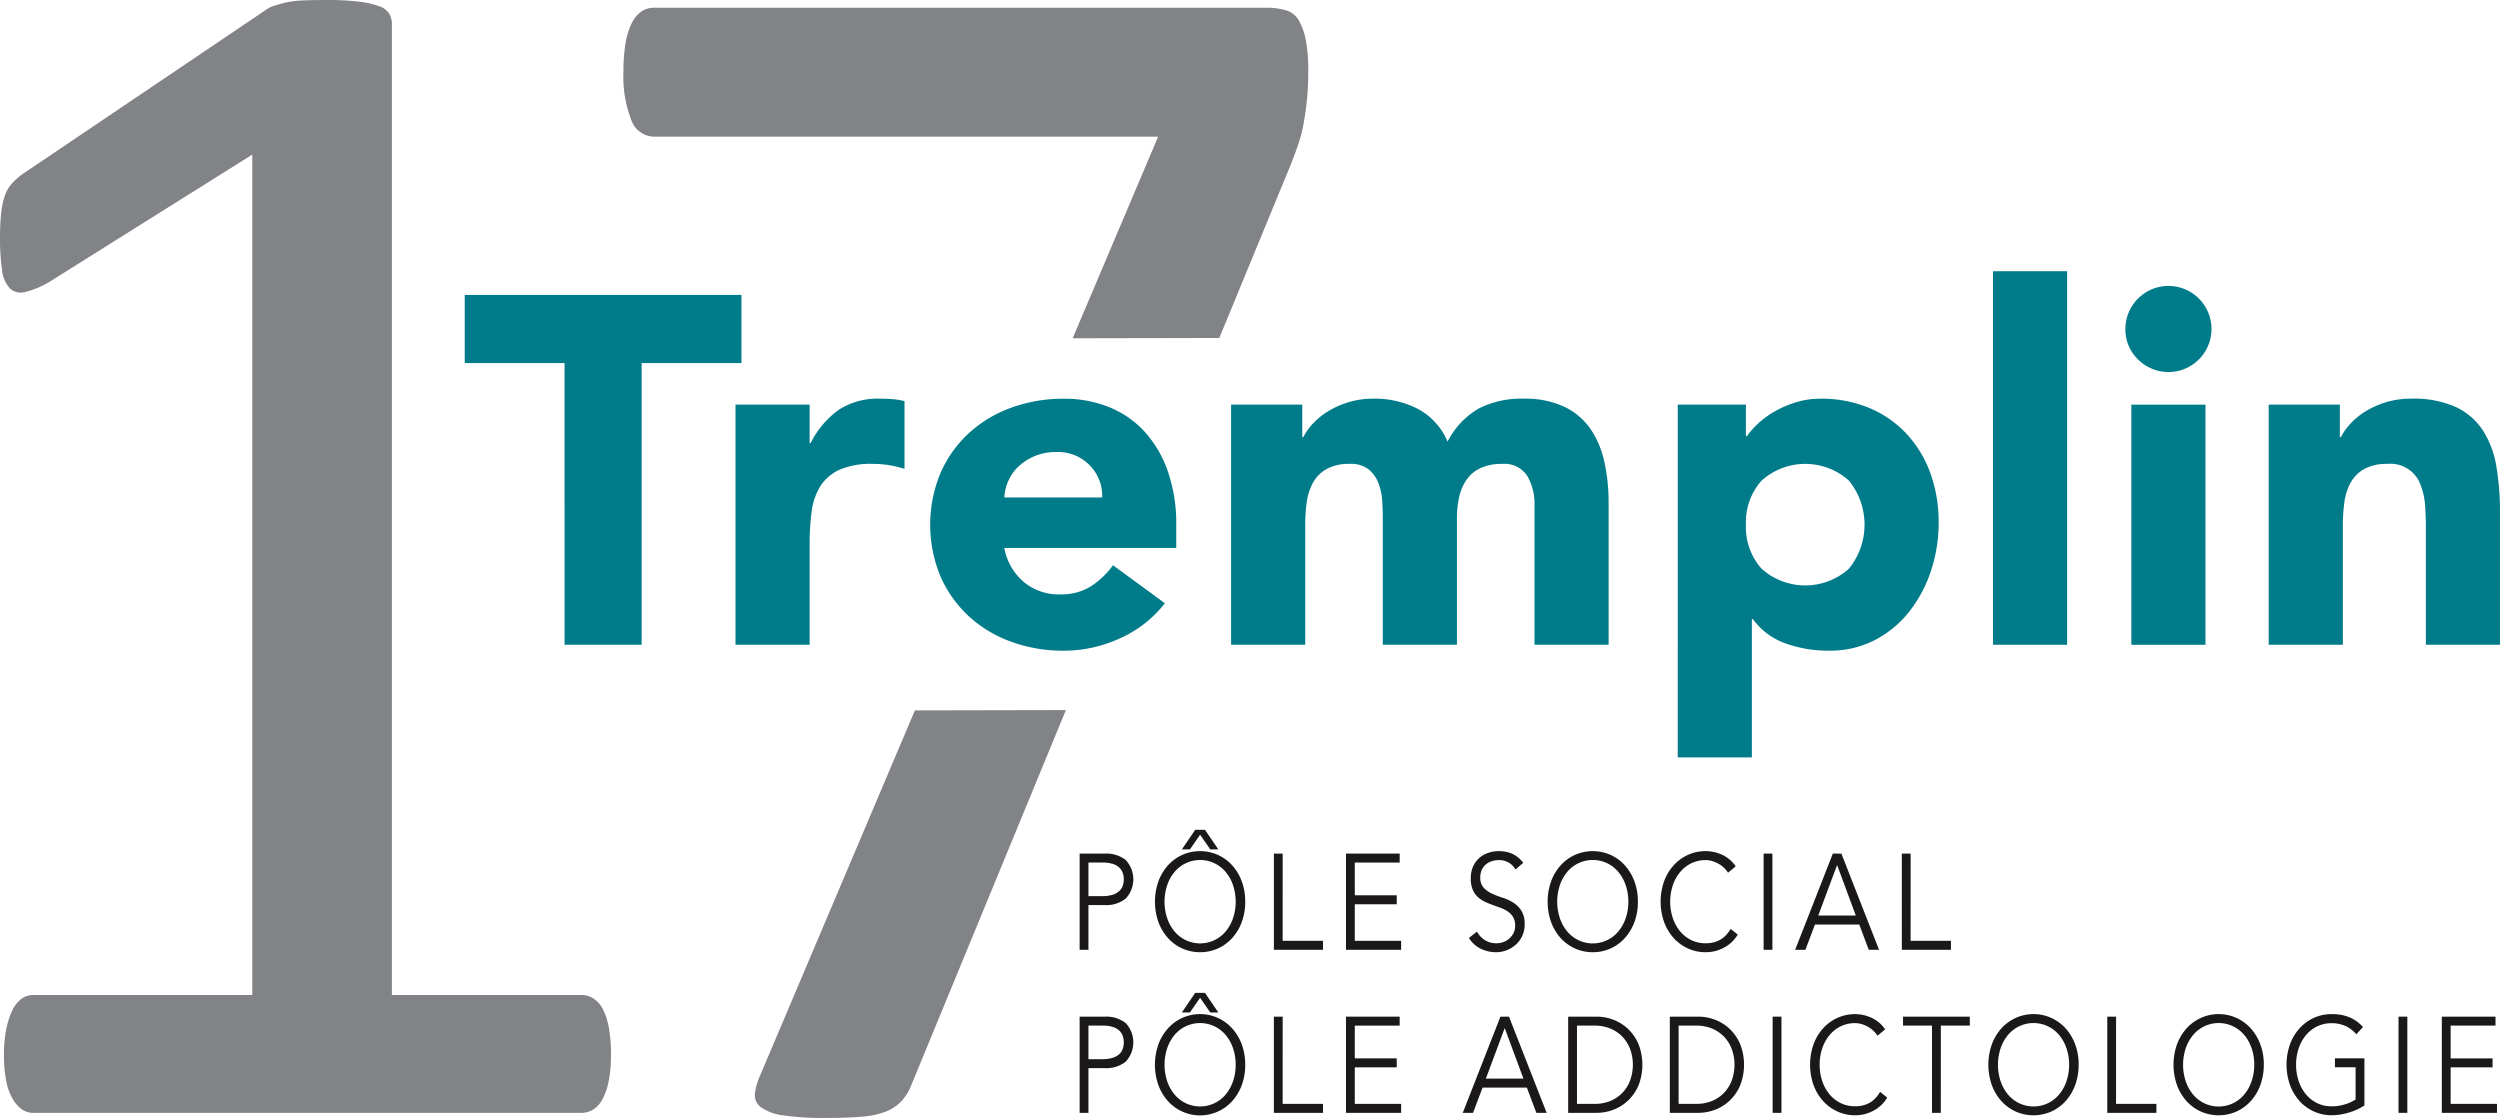 <?xml version="1.0" encoding="UTF-8"?>
<svg xmlns="http://www.w3.org/2000/svg" width="325.639" height="145.623" viewBox="0 0 325.639 145.623">
  <g transform="translate(-137.186 -242.96)">
    <g transform="translate(0 172.913)">
      <path d="M215.682,379.8a16.9,16.9,0,0,1-.317,3.559,7.962,7.962,0,0,1-.845,2.336,3.419,3.419,0,0,1-1.216,1.279,2.847,2.847,0,0,1-1.427.389H140.434a2.564,2.564,0,0,1-1.374-.389,4.034,4.034,0,0,1-1.216-1.279,7.021,7.021,0,0,1-.9-2.336,16.9,16.9,0,0,1-.318-3.559,16.289,16.289,0,0,1,.318-3.449,10.317,10.317,0,0,1,.792-2.392,3.937,3.937,0,0,1,1.162-1.447,2.542,2.542,0,0,1,1.533-.5h28.535V262.544L142.548,279.12a11.525,11.525,0,0,1-3.223,1.335,2.083,2.083,0,0,1-1.954-.5,4.2,4.2,0,0,1-1-2.392,27.818,27.818,0,0,1-.264-4.228,28.124,28.124,0,0,1,.158-3.225,10.376,10.376,0,0,1,.476-2.225,4.8,4.8,0,0,1,.9-1.558,8.441,8.441,0,0,1,1.532-1.335l31.494-21.248a3.611,3.611,0,0,1,1.057-.556,16.224,16.224,0,0,1,1.584-.444,12.3,12.3,0,0,1,2.219-.278q1.269-.056,3.17-.056a33.518,33.518,0,0,1,4.227.223,11.156,11.156,0,0,1,2.643.612,2.351,2.351,0,0,1,1.268,1,2.747,2.747,0,0,1,.318,1.28V372.011h24.73a2.78,2.78,0,0,1,1.585.5,3.716,3.716,0,0,1,1.215,1.447,8.97,8.97,0,0,1,.741,2.392,19.649,19.649,0,0,1,.264,3.449" transform="translate(1.081 -172.361)" fill="#818386"></path>
      <path d="M275.626,352.718h3.282a4.106,4.106,0,0,1,2.715.832,3.681,3.681,0,0,1,0,5.036,4.081,4.081,0,0,1-2.715.84h-2.135v5.823h-1.147Zm1.147,5.539h1.848a4.158,4.158,0,0,0,1.3-.176,2.308,2.308,0,0,0,.852-.47,1.683,1.683,0,0,0,.463-.689,2.542,2.542,0,0,0,.143-.859,2.471,2.471,0,0,0-.143-.84,1.757,1.757,0,0,0-.463-.7,2.16,2.16,0,0,0-.852-.47,4.4,4.4,0,0,0-1.3-.168h-1.848Z" transform="translate(2.188 -171.486)" fill="#1a1818"></path>
      <path d="M297.117,359.007a7.556,7.556,0,0,1-.445,2.637,6.417,6.417,0,0,1-1.236,2.08,5.686,5.686,0,0,1-1.864,1.372,5.748,5.748,0,0,1-4.667,0,5.689,5.689,0,0,1-1.865-1.372,6.4,6.4,0,0,1-1.234-2.08,8.011,8.011,0,0,1,0-5.275,6.4,6.4,0,0,1,1.234-2.078,5.678,5.678,0,0,1,1.865-1.373,5.748,5.748,0,0,1,4.667,0,5.675,5.675,0,0,1,1.864,1.373,6.419,6.419,0,0,1,1.236,2.078,7.562,7.562,0,0,1,.445,2.638m-1.242,0a6.656,6.656,0,0,0-.319-2.061,5.352,5.352,0,0,0-.916-1.727,4.341,4.341,0,0,0-6.8,0,5.413,5.413,0,0,0-.916,1.727,6.853,6.853,0,0,0,0,4.124,5.43,5.43,0,0,0,.916,1.726,4.339,4.339,0,0,0,6.8,0,5.369,5.369,0,0,0,.916-1.726,6.664,6.664,0,0,0,.319-2.062m-2.264-6.815h-1.05l-1.322-1.91-1.322,1.91h-1.051l1.737-2.548h1.273Z" transform="translate(2.266 -171.51)" fill="#1a1818"></path>
      <path d="M301.87,364.079h5.257v1.168h-6.4v-12.53h1.147Z" transform="translate(2.388 -171.486)" fill="#1a1818"></path>
      <path d="M311.193,364.079h6.037v1.168h-7.185v-12.53h6.994v1.167h-5.846v4.266h5.464v1.168h-5.464Z" transform="translate(2.462 -171.486)" fill="#1a1818"></path>
      <path d="M332,354.79a2.409,2.409,0,0,0-2.182-1.221,2.956,2.956,0,0,0-.877.133,2.324,2.324,0,0,0-.772.406,2.015,2.015,0,0,0-.549.708,2.346,2.346,0,0,0-.207,1.019,1.883,1.883,0,0,0,.429,1.318,3.4,3.4,0,0,0,1.068.769,11.058,11.058,0,0,0,1.393.54,6.045,6.045,0,0,1,1.393.637,3.478,3.478,0,0,1,1.068,1.053,3.223,3.223,0,0,1,.429,1.788,3.5,3.5,0,0,1-.327,1.53,3.462,3.462,0,0,1-.86,1.142,3.958,3.958,0,0,1-1.194.709,3.79,3.79,0,0,1-1.33.247,4.609,4.609,0,0,1-1.967-.433,3.84,3.84,0,0,1-1.584-1.424l1.051-.833A2.9,2.9,0,0,0,328,363.984a2.793,2.793,0,0,0,1.54.417,2.591,2.591,0,0,0,.858-.151,2.37,2.37,0,0,0,1.335-1.159,2.083,2.083,0,0,0,.222-.975,2.176,2.176,0,0,0-.247-1.088,2.261,2.261,0,0,0-.653-.726,4.038,4.038,0,0,0-.924-.487c-.346-.129-.7-.259-1.067-.389a10.921,10.921,0,0,1-1.066-.442,3.622,3.622,0,0,1-.924-.628,2.8,2.8,0,0,1-.653-.957,3.656,3.656,0,0,1-.246-1.442,3.741,3.741,0,0,1,.308-1.574,3.247,3.247,0,0,1,.83-1.116,3.377,3.377,0,0,1,1.171-.654,4.279,4.279,0,0,1,1.338-.214,4.346,4.346,0,0,1,1.736.337,3.807,3.807,0,0,1,1.45,1.186Z" transform="translate(2.588 -171.488)" fill="#1a1818"></path>
      <path d="M347.863,358.985a7.548,7.548,0,0,1-.447,2.637,6.4,6.4,0,0,1-1.235,2.08,5.671,5.671,0,0,1-1.864,1.372,5.748,5.748,0,0,1-4.667,0,5.671,5.671,0,0,1-1.864-1.372,6.378,6.378,0,0,1-1.234-2.08,8.009,8.009,0,0,1,0-5.274,6.374,6.374,0,0,1,1.234-2.079,5.689,5.689,0,0,1,1.864-1.373,5.748,5.748,0,0,1,4.667,0,5.688,5.688,0,0,1,1.864,1.373,6.394,6.394,0,0,1,1.235,2.079,7.552,7.552,0,0,1,.447,2.637m-1.243,0a6.626,6.626,0,0,0-.318-2.061,5.353,5.353,0,0,0-.916-1.727,4.337,4.337,0,0,0-6.8,0,5.392,5.392,0,0,0-.916,1.727,6.856,6.856,0,0,0,0,4.125,5.415,5.415,0,0,0,.916,1.725,4.334,4.334,0,0,0,6.8,0,5.375,5.375,0,0,0,.916-1.725,6.639,6.639,0,0,0,.318-2.063" transform="translate(2.668 -171.488)" fill="#1a1818"></path>
      <path d="M360.759,363.269a4.806,4.806,0,0,1-.709.9,4.576,4.576,0,0,1-.965.735,5.243,5.243,0,0,1-1.17.487,4.887,4.887,0,0,1-1.329.175,5.5,5.5,0,0,1-2.334-.495,5.669,5.669,0,0,1-1.863-1.372,6.377,6.377,0,0,1-1.235-2.079,8.012,8.012,0,0,1,0-5.275,6.387,6.387,0,0,1,1.235-2.079,5.7,5.7,0,0,1,1.863-1.373,5.534,5.534,0,0,1,2.334-.495,5.2,5.2,0,0,1,2.1.461,4.312,4.312,0,0,1,1.8,1.522l-1,.833a2.975,2.975,0,0,0-.478-.6,3.485,3.485,0,0,0-.693-.53,4,4,0,0,0-.836-.372,2.923,2.923,0,0,0-.892-.142,4.2,4.2,0,0,0-1.944.443,4.455,4.455,0,0,0-1.456,1.186,5.348,5.348,0,0,0-.916,1.726,6.836,6.836,0,0,0,0,4.125,5.379,5.379,0,0,0,.916,1.726,4.477,4.477,0,0,0,1.456,1.185,4.2,4.2,0,0,0,1.944.442,4.417,4.417,0,0,0,.884-.089,3.4,3.4,0,0,0,.86-.3,3.211,3.211,0,0,0,.8-.575,4.18,4.18,0,0,0,.693-.911Z" transform="translate(2.784 -171.488)" fill="#1a1818"></path>
      <rect width="1.147" height="12.531" transform="translate(366.905 181.231)" fill="#1a1818"></rect>
      <path d="M369.43,365.248h-1.337L373,352.718h1.115l4.906,12.53h-1.337l-1.243-3.292h-5.767Zm1.673-4.46h4.892l-2.438-6.583Z" transform="translate(2.922 -171.486)" fill="#1a1818"></path>
      <path d="M383.021,364.079h5.257v1.168h-6.4v-12.53h1.148Z" transform="translate(3.032 -171.486)" fill="#1a1818"></path>
      <path d="M275.626,373.789h3.282a4.106,4.106,0,0,1,2.715.832,3.681,3.681,0,0,1,0,5.036,4.076,4.076,0,0,1-2.715.841h-2.135v5.822h-1.147Zm1.147,5.539h1.848a4.159,4.159,0,0,0,1.3-.176,2.322,2.322,0,0,0,.852-.469,1.687,1.687,0,0,0,.463-.69,2.536,2.536,0,0,0,.143-.858,2.472,2.472,0,0,0-.143-.841,1.758,1.758,0,0,0-.463-.7,2.173,2.173,0,0,0-.852-.47,4.4,4.4,0,0,0-1.3-.168h-1.848Z" transform="translate(2.188 -171.318)" fill="#1a1818"></path>
      <path d="M297.117,380.079a7.551,7.551,0,0,1-.445,2.637,6.408,6.408,0,0,1-1.236,2.08,5.631,5.631,0,0,1-8.4,0,6.386,6.386,0,0,1-1.234-2.08,8.008,8.008,0,0,1,0-5.274,6.391,6.391,0,0,1,1.234-2.079,5.627,5.627,0,0,1,8.4,0,6.413,6.413,0,0,1,1.236,2.079,7.563,7.563,0,0,1,.445,2.637m-1.242,0a6.656,6.656,0,0,0-.319-2.061,5.364,5.364,0,0,0-.916-1.727,4.341,4.341,0,0,0-6.8,0,5.424,5.424,0,0,0-.916,1.727,6.853,6.853,0,0,0,0,4.123,5.418,5.418,0,0,0,.916,1.726,4.337,4.337,0,0,0,6.8,0,5.357,5.357,0,0,0,.916-1.726,6.664,6.664,0,0,0,.319-2.062m-2.264-6.814h-1.05l-1.322-1.911-1.322,1.911h-1.051l1.737-2.549h1.273Z" transform="translate(2.266 -171.343)" fill="#1a1818"></path>
      <path d="M301.87,385.151h5.257v1.168h-6.4V373.79h1.147Z" transform="translate(2.388 -171.318)" fill="#1a1818"></path>
      <path d="M311.193,385.151h6.037v1.168h-7.185V373.79h6.994v1.167h-5.846v4.266h5.464v1.168h-5.464Z" transform="translate(2.462 -171.318)" fill="#1a1818"></path>
      <path d="M326.476,386.32h-1.338l4.906-12.53h1.116l4.906,12.53h-1.338l-1.243-3.291h-5.766Zm1.672-4.46h4.892l-2.438-6.583Z" transform="translate(2.581 -171.318)" fill="#1a1818"></path>
      <path d="M338.76,373.79h3.74a6.066,6.066,0,0,1,2.11.389,5.657,5.657,0,0,1,1.911,1.177,5.917,5.917,0,0,1,1.379,1.964,7.39,7.39,0,0,1,0,5.477,5.945,5.945,0,0,1-1.379,1.956,5.653,5.653,0,0,1-1.911,1.176,6.067,6.067,0,0,1-2.11.389h-3.74Zm1.147,11.362h2.23a5.352,5.352,0,0,0,2.239-.432,4.615,4.615,0,0,0,1.577-1.151,4.71,4.71,0,0,0,.932-1.629,6.023,6.023,0,0,0,0-3.769,4.724,4.724,0,0,0-.932-1.63,4.623,4.623,0,0,0-1.577-1.149,5.337,5.337,0,0,0-2.239-.434h-2.23Z" transform="translate(2.689 -171.318)" fill="#1a1818"></path>
      <path d="M351.894,373.79h3.743a6.075,6.075,0,0,1,2.111.389,5.657,5.657,0,0,1,1.911,1.177,5.9,5.9,0,0,1,1.378,1.964,7.39,7.39,0,0,1,0,5.477,5.928,5.928,0,0,1-1.378,1.956,5.653,5.653,0,0,1-1.911,1.176,6.074,6.074,0,0,1-2.111.389h-3.743Zm1.147,11.362h2.23a5.356,5.356,0,0,0,2.239-.432,4.624,4.624,0,0,0,1.577-1.151,4.709,4.709,0,0,0,.932-1.629,6.022,6.022,0,0,0,0-3.769,4.724,4.724,0,0,0-.932-1.63,4.632,4.632,0,0,0-1.577-1.149,5.34,5.34,0,0,0-2.239-.434h-2.23Z" transform="translate(2.794 -171.318)" fill="#1a1818"></path>
      <rect width="1.148" height="12.531" transform="translate(368.083 202.471)" fill="#1a1818"></rect>
      <path d="M380.071,384.34a4.743,4.743,0,0,1-.709.9,4.509,4.509,0,0,1-.965.735,5.148,5.148,0,0,1-1.17.487,4.885,4.885,0,0,1-1.329.176,5.508,5.508,0,0,1-2.334-.5,5.667,5.667,0,0,1-1.863-1.372,6.375,6.375,0,0,1-1.235-2.079,8.008,8.008,0,0,1,0-5.274,6.38,6.38,0,0,1,1.235-2.08,5.7,5.7,0,0,1,1.863-1.373,5.539,5.539,0,0,1,2.334-.495,5.2,5.2,0,0,1,2.1.461,4.313,4.313,0,0,1,1.8,1.522l-1,.833a2.976,2.976,0,0,0-.478-.6,3.508,3.508,0,0,0-.692-.53,4.028,4.028,0,0,0-.837-.372,2.922,2.922,0,0,0-.892-.141,4.2,4.2,0,0,0-1.944.441,4.477,4.477,0,0,0-1.456,1.186,5.376,5.376,0,0,0-.916,1.726,6.835,6.835,0,0,0,0,4.124,5.388,5.388,0,0,0,.916,1.726,4.5,4.5,0,0,0,1.456,1.186,4.2,4.2,0,0,0,1.944.441,4.422,4.422,0,0,0,.884-.089,3.385,3.385,0,0,0,.861-.3,3.2,3.2,0,0,0,.8-.575,4.181,4.181,0,0,0,.693-.911Z" transform="translate(2.938 -171.321)" fill="#1a1818"></path>
      <path d="M386.954,386.319h-1.148V374.957h-3.774v-1.168h8.7v1.168h-3.775Z" transform="translate(3.033 -171.318)" fill="#1a1818"></path>
      <path d="M404.818,380.057a7.5,7.5,0,0,1-.447,2.637,6.371,6.371,0,0,1-1.235,2.08,5.661,5.661,0,0,1-1.864,1.372,5.737,5.737,0,0,1-4.667,0,5.672,5.672,0,0,1-1.864-1.372,6.37,6.37,0,0,1-1.234-2.08,8.006,8.006,0,0,1,0-5.273,6.368,6.368,0,0,1,1.234-2.08,5.627,5.627,0,0,1,8.4,0,6.371,6.371,0,0,1,1.235,2.08,7.508,7.508,0,0,1,.447,2.636m-1.242,0a6.627,6.627,0,0,0-.32-2.061,5.342,5.342,0,0,0-.916-1.727,4.338,4.338,0,0,0-6.8,0,5.425,5.425,0,0,0-.916,1.727,6.857,6.857,0,0,0,0,4.125,5.424,5.424,0,0,0,.916,1.725,4.336,4.336,0,0,0,6.8,0,5.344,5.344,0,0,0,.916-1.725,6.638,6.638,0,0,0,.32-2.063" transform="translate(3.121 -171.321)" fill="#1a1818"></path>
      <path d="M409.57,385.151h5.257v1.168h-6.4V373.79h1.147Z" transform="translate(3.243 -171.318)" fill="#1a1818"></path>
      <path d="M428.745,380.057a7.5,7.5,0,0,1-.447,2.637,6.371,6.371,0,0,1-1.235,2.08,5.673,5.673,0,0,1-1.864,1.372,5.738,5.738,0,0,1-4.667,0,5.673,5.673,0,0,1-1.864-1.372,6.369,6.369,0,0,1-1.234-2.08,8.006,8.006,0,0,1,0-5.273,6.368,6.368,0,0,1,1.234-2.08,5.627,5.627,0,0,1,8.4,0,6.371,6.371,0,0,1,1.235,2.08,7.507,7.507,0,0,1,.447,2.636m-1.242,0a6.627,6.627,0,0,0-.32-2.061,5.343,5.343,0,0,0-.916-1.727,4.338,4.338,0,0,0-6.8,0A5.4,5.4,0,0,0,418.55,378a6.856,6.856,0,0,0,0,4.125,5.4,5.4,0,0,0,.916,1.725,4.332,4.332,0,0,0,6.8,0,5.342,5.342,0,0,0,.916-1.725,6.638,6.638,0,0,0,.32-2.063" transform="translate(3.311 -171.321)" fill="#1a1818"></path>
      <path d="M440.687,376.092a4.212,4.212,0,0,0-1.37-1.062,4.545,4.545,0,0,0-3.792.053,4.466,4.466,0,0,0-1.456,1.186,5.346,5.346,0,0,0-.916,1.726,6.835,6.835,0,0,0,0,4.124,5.353,5.353,0,0,0,.916,1.725,4.482,4.482,0,0,0,1.456,1.187,4.2,4.2,0,0,0,1.944.441,5.83,5.83,0,0,0,1.679-.24,5.634,5.634,0,0,0,1.442-.645v-4.2H437.9v-1.168h3.839v6.142a7.8,7.8,0,0,1-2.094.946,7.89,7.89,0,0,1-2.174.328,5.523,5.523,0,0,1-2.334-.5,5.672,5.672,0,0,1-1.864-1.372,6.406,6.406,0,0,1-1.235-2.08,8.023,8.023,0,0,1,0-5.272,6.416,6.416,0,0,1,1.235-2.08,5.7,5.7,0,0,1,1.864-1.373,5.537,5.537,0,0,1,2.334-.495,5.947,5.947,0,0,1,2.332.416,4.927,4.927,0,0,1,1.745,1.265Z" transform="translate(3.426 -171.321)" fill="#1a1818"></path>
      <rect width="1.147" height="12.531" transform="translate(449.608 202.471)" fill="#1a1818"></rect>
      <path d="M452.809,385.151h6.038v1.168h-7.185V373.79h6.993v1.167h-5.846v4.266h5.463v1.168h-5.463Z" transform="translate(3.586 -171.318)" fill="#1a1818"></path>
      <path d="M275.186,286.463l19.1-.039,9.158-22.219q.635-1.556,1.109-2.948a19.048,19.048,0,0,0,.74-2.892q.263-1.5.424-3.116a36.178,36.178,0,0,0,.158-3.615,20.769,20.769,0,0,0-.318-4,8.524,8.524,0,0,0-.9-2.559,2.836,2.836,0,0,0-1.691-1.335,9.016,9.016,0,0,0-2.589-.334H220.691a2.936,2.936,0,0,0-1.691.5,3.947,3.947,0,0,0-1.268,1.557,9.314,9.314,0,0,0-.793,2.614,22.252,22.252,0,0,0-.264,3.672,15.514,15.514,0,0,0,1,6.229,3.224,3.224,0,0,0,3.013,2.226h65.63Z" transform="translate(1.72 -172.353)" fill="#818386"></path>
      <path d="M254.5,334.211l-20.1,47.417a8.551,8.551,0,0,0-.74,2.5,1.93,1.93,0,0,0,.792,1.78,6.364,6.364,0,0,0,2.907,1.056,36.141,36.141,0,0,0,5.6.333q2.749,0,4.651-.166a10.774,10.774,0,0,0,3.119-.667,5.758,5.758,0,0,0,2.008-1.335,6.707,6.707,0,0,0,1.321-2.169l20.112-48.79Z" transform="translate(1.855 -171.633)" fill="#818386"></path>
      <path d="M209.165,289.4h-13v-8.881h36.042V289.4h-13v36.69h-10.04Z" transform="translate(1.557 -172.059)" fill="#007b89"></path>
      <path d="M231.155,294.7h9.655v5.02h.128a11.882,11.882,0,0,1,3.668-4.344,9.284,9.284,0,0,1,5.342-1.447q.836,0,1.674.064a8.347,8.347,0,0,1,1.545.258v8.817a14.693,14.693,0,0,0-2.027-.483,13.21,13.21,0,0,0-2.092-.161,10.267,10.267,0,0,0-4.376.772,5.814,5.814,0,0,0-2.479,2.157,8.182,8.182,0,0,0-1.126,3.314,32.328,32.328,0,0,0-.257,4.247v13.065h-9.655Z" transform="translate(1.835 -171.952)" fill="#007b89"></path>
      <path d="M286.886,320.577a15.41,15.41,0,0,1-5.857,4.57,17.569,17.569,0,0,1-7.338,1.61A19.712,19.712,0,0,1,266.9,325.6a16.291,16.291,0,0,1-5.535-3.315,15.515,15.515,0,0,1-3.7-5.181,17.569,17.569,0,0,1,0-13.515,15.555,15.555,0,0,1,3.7-5.181,16.338,16.338,0,0,1,5.535-3.314,19.712,19.712,0,0,1,6.789-1.159,15.455,15.455,0,0,1,6.083,1.159,12.674,12.674,0,0,1,4.634,3.314,15.1,15.1,0,0,1,2.928,5.181,20.9,20.9,0,0,1,1.03,6.758v3.025h-22.4a7.642,7.642,0,0,0,2.51,4.409,7.1,7.1,0,0,0,4.763,1.641,7.262,7.262,0,0,0,4.024-1.061,10.812,10.812,0,0,0,2.863-2.736ZM278.711,306.8a5.59,5.59,0,0,0-1.61-4.183,5.719,5.719,0,0,0-4.312-1.739,7.256,7.256,0,0,0-2.831.515,7.079,7.079,0,0,0-2.091,1.32,5.775,5.775,0,0,0-1.352,1.866,6.143,6.143,0,0,0-.547,2.221Z" transform="translate(2.035 -171.952)" fill="#007b89"></path>
      <path d="M295.2,294.7h9.268v4.247h.129a7.826,7.826,0,0,1,1.287-1.8,9.39,9.39,0,0,1,2-1.609,11.433,11.433,0,0,1,2.638-1.159,11.051,11.051,0,0,1,3.219-.45,12.219,12.219,0,0,1,5.824,1.351,8.557,8.557,0,0,1,3.829,4.248,10.433,10.433,0,0,1,4.054-4.312,12.183,12.183,0,0,1,5.858-1.287,11.953,11.953,0,0,1,5.309,1.061,8.681,8.681,0,0,1,3.412,2.9,12.235,12.235,0,0,1,1.8,4.312,24.65,24.65,0,0,1,.546,5.31v18.47H334.72V307.77a7.273,7.273,0,0,0-.933-3.765,3.53,3.53,0,0,0-3.315-1.577,6.389,6.389,0,0,0-2.8.547,4.609,4.609,0,0,0-1.8,1.512,6.267,6.267,0,0,0-.965,2.253,12.265,12.265,0,0,0-.29,2.7v16.54H314.96V309.44c0-.557-.023-1.244-.065-2.059a8.265,8.265,0,0,0-.451-2.317,4.443,4.443,0,0,0-1.256-1.867,3.715,3.715,0,0,0-2.541-.772,5.965,5.965,0,0,0-3.025.675,4.6,4.6,0,0,0-1.77,1.8,7.319,7.319,0,0,0-.805,2.542,22.016,22.016,0,0,0-.193,2.96v15.575H295.2Z" transform="translate(2.344 -171.952)" fill="#007b89"></path>
      <path d="M352.923,294.7H361.8v4.118h.13a10.6,10.6,0,0,1,1.512-1.7,11.514,11.514,0,0,1,2.188-1.577,13.743,13.743,0,0,1,2.735-1.158,10.816,10.816,0,0,1,3.155-.451,16.125,16.125,0,0,1,6.306,1.191,14.089,14.089,0,0,1,4.861,3.346,14.974,14.974,0,0,1,3.121,5.116,18.646,18.646,0,0,1,1.094,6.5,19.7,19.7,0,0,1-1,6.274,17.246,17.246,0,0,1-2.832,5.31,13.813,13.813,0,0,1-4.472,3.7,12.7,12.7,0,0,1-5.985,1.384,16.584,16.584,0,0,1-5.631-.934,9,9,0,0,1-4.281-3.185h-.128v18.02h-9.654Zm8.881,15.639a8.092,8.092,0,0,0,2.027,5.728,8.509,8.509,0,0,0,11.393,0,9.107,9.107,0,0,0,0-11.456,8.508,8.508,0,0,0-11.393,0,8.094,8.094,0,0,0-2.027,5.728" transform="translate(2.802 -171.952)" fill="#007b89"></path>
      <rect width="9.653" height="48.656" transform="translate(396.787 105.375)" fill="#007b89"></rect>
      <path d="M410.772,284.973a5.606,5.606,0,1,1,1.642,3.958,5.4,5.4,0,0,1-1.642-3.958m.773,9.848H421.2V326.1h-9.654Z" transform="translate(3.261 -172.068)" fill="#007b89"></path>
      <path d="M429.29,294.7h9.267v4.247h.129a7.856,7.856,0,0,1,1.287-1.8,9.412,9.412,0,0,1,2-1.609,11.462,11.462,0,0,1,2.639-1.159,11.04,11.04,0,0,1,3.218-.45,13.313,13.313,0,0,1,5.922,1.126,8.563,8.563,0,0,1,3.507,3.122,12.609,12.609,0,0,1,1.705,4.7,35.686,35.686,0,0,1,.452,5.857v17.248h-9.655V310.666q0-1.352-.1-2.8a8.816,8.816,0,0,0-.58-2.671,4.15,4.15,0,0,0-4.344-2.768,5.97,5.97,0,0,0-3.025.675,4.6,4.6,0,0,0-1.77,1.8,7.341,7.341,0,0,0-.8,2.542,22.026,22.026,0,0,0-.193,2.96v15.575H429.29Z" transform="translate(3.408 -171.952)" fill="#007b89"></path>
    </g>
  </g>
</svg>
